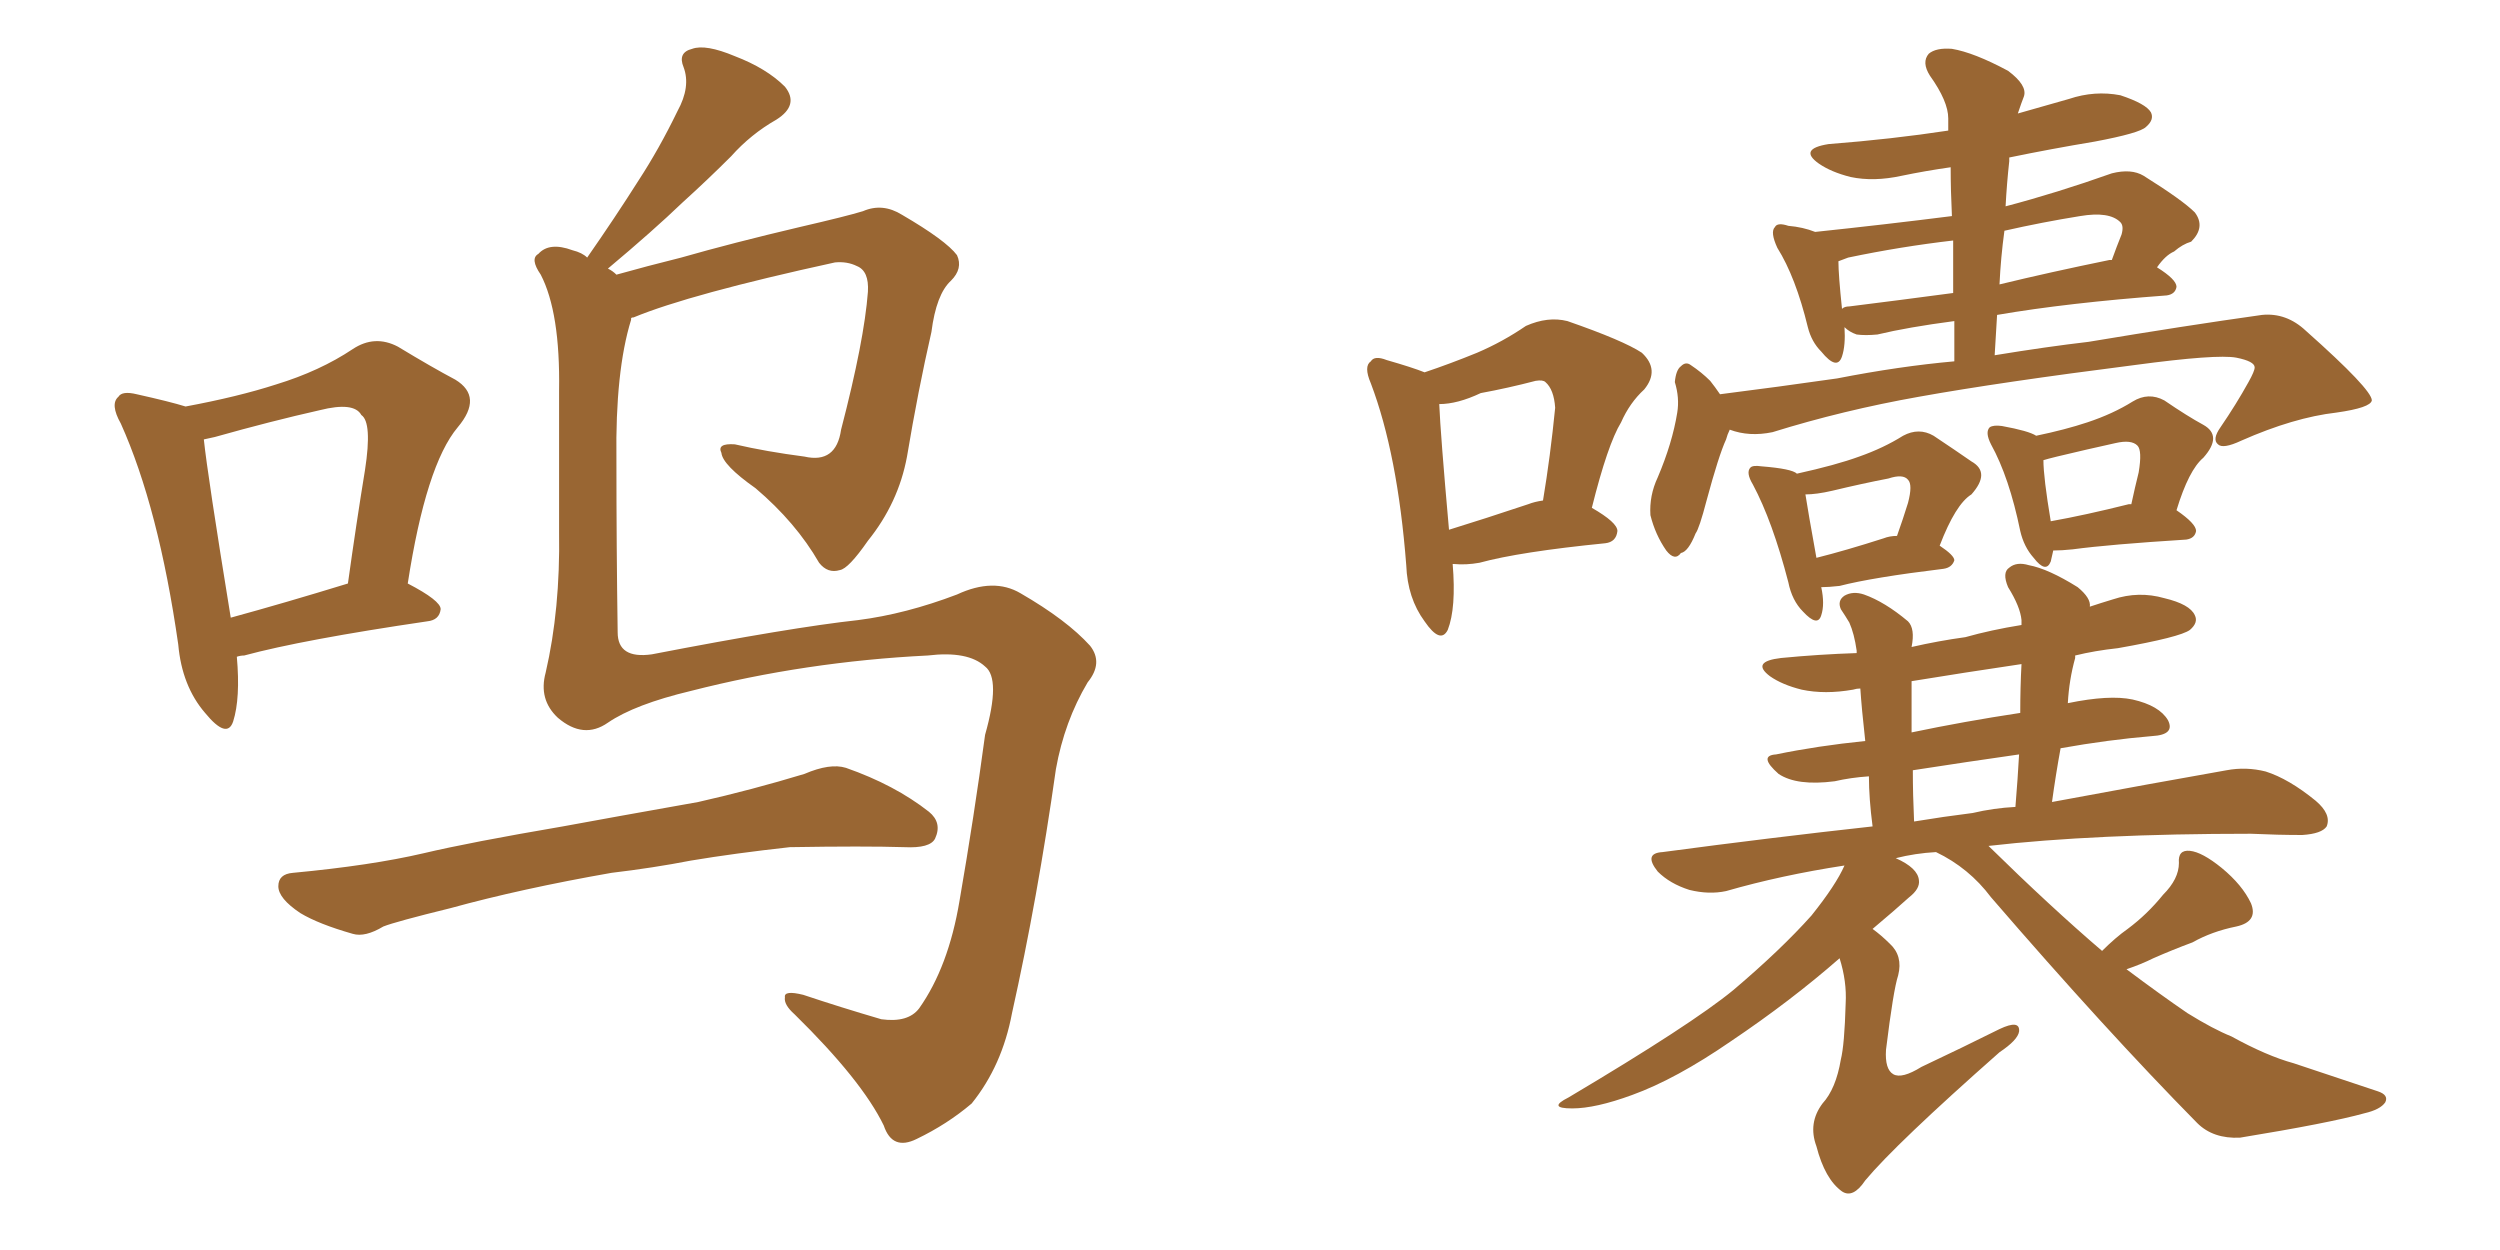 <svg xmlns="http://www.w3.org/2000/svg" xmlns:xlink="http://www.w3.org/1999/xlink" width="300" height="150"><path fill="#996633" padding="10" d="M28.42 78.81L28.42 78.81Q28.86 83.79 27.98 86.57L27.98 86.57Q27.25 88.77 24.61 85.55L24.61 85.55Q21.83 82.32 21.39 77.34L21.39 77.34Q19.04 60.94 14.50 50.83L14.50 50.83Q13.18 48.49 14.21 47.61L14.21 47.61Q14.65 46.88 16.41 47.31L16.41 47.31Q20.36 48.19 22.27 48.78L22.27 48.78Q28.56 47.61 33.11 46.14L33.11 46.14Q38.38 44.53 42.33 41.89L42.33 41.89Q44.97 40.14 47.75 41.60L47.75 41.60Q51.86 44.09 54.64 45.56L54.64 45.56Q58.01 47.61 54.93 51.27L54.93 51.27Q51.12 55.81 48.93 70.02L48.93 70.02Q52.88 72.07 52.88 73.10L52.88 73.10Q52.73 74.41 51.27 74.56L51.27 74.56Q36.33 76.76 29.30 78.66L29.30 78.66Q28.86 78.66 28.42 78.81ZM27.69 74.12L27.69 74.12Q34.13 72.36 41.75 70.02L41.75 70.02Q42.77 62.70 43.80 56.40L43.80 56.40Q44.68 50.68 43.36 49.80L43.36 49.80Q42.48 48.19 38.38 49.22L38.38 49.22Q32.52 50.54 25.78 52.44L25.78 52.44Q25.05 52.59 24.46 52.73L24.46 52.73Q24.90 56.98 27.69 74.12ZM73.39 104.74L73.39 104.74Q62.55 106.64 54.05 108.98L54.05 108.98Q47.46 110.60 46.00 111.18L46.00 111.18Q43.80 112.50 42.33 112.06L42.33 112.06Q38.23 110.89 36.04 109.57L36.04 109.57Q33.40 107.81 33.40 106.35L33.40 106.35Q33.40 104.88 35.16 104.74L35.16 104.74Q44.53 103.86 50.83 102.39L50.83 102.39Q56.40 101.07 67.53 99.17L67.53 99.17Q73.10 98.14 83.79 96.24L83.79 96.24Q90.23 94.78 96.53 92.87L96.53 92.87Q99.61 91.55 101.51 92.14L101.51 92.14Q107.37 94.19 111.47 97.41L111.47 97.41Q113.09 98.73 112.21 100.63L112.21 100.63Q111.62 101.81 108.54 101.66L108.54 101.66Q103.71 101.51 94.78 101.66L94.78 101.66Q88.18 102.39 82.91 103.27L82.91 103.27Q78.37 104.15 73.39 104.74ZM75.73 38.23L75.73 38.23L75.73 38.23Q75.73 38.23 75.73 38.38L75.73 38.38Q73.83 44.53 73.97 55.08L73.97 55.08Q73.97 65.63 74.12 75.88L74.12 75.88Q74.12 79.10 78.22 78.52L78.22 78.52Q94.92 75.29 102.98 74.41L102.98 74.41Q108.69 73.68 114.84 71.34L114.84 71.34Q119.24 69.29 122.46 71.19L122.46 71.19Q128.03 74.41 130.81 77.49L130.81 77.49Q132.42 79.54 130.52 81.88L130.52 81.88Q127.73 86.57 126.71 92.29L126.71 92.29Q124.51 107.81 121.44 121.58L121.44 121.58Q120.26 127.88 116.60 132.42L116.60 132.42Q113.67 134.91 110.01 136.67L110.01 136.67Q107.08 138.13 106.05 135.06L106.05 135.06Q103.42 129.64 95.36 121.73L95.36 121.73Q94.04 120.56 94.19 119.68L94.19 119.68Q94.04 118.80 96.39 119.38L96.39 119.38Q100.78 120.85 105.76 122.31L105.76 122.31Q108.98 122.75 110.30 121.00L110.30 121.00Q113.82 116.02 115.14 108.11L115.14 108.11Q116.89 98.00 118.21 88.18L118.21 88.18Q120.12 81.45 118.21 79.98L118.21 79.98Q116.16 78.08 111.33 78.66L111.33 78.66Q96.68 79.39 82.91 82.91L82.91 82.91Q76.17 84.52 72.95 86.72L72.95 86.72Q70.02 88.77 66.94 86.13L66.94 86.13Q64.60 83.94 65.48 80.71L65.48 80.71Q67.24 73.10 67.09 63.87L67.09 63.87Q67.09 54.49 67.09 46.88L67.09 46.88Q67.24 37.50 64.89 32.96L64.89 32.96Q63.57 31.05 64.60 30.47L64.60 30.47Q65.92 29.00 68.70 30.03L68.70 30.03Q69.87 30.32 70.46 30.91L70.46 30.91Q73.83 26.07 76.61 21.68L76.61 21.68Q79.10 17.87 81.30 13.33L81.30 13.33Q82.91 10.40 82.03 8.06L82.03 8.06Q81.30 6.30 83.06 5.86L83.06 5.86Q84.67 5.27 88.18 6.74L88.18 6.74Q91.99 8.20 94.19 10.40L94.19 10.40Q95.95 12.60 93.16 14.36L93.16 14.36Q90.09 16.11 87.74 18.75L87.74 18.75Q84.96 21.53 81.88 24.32L81.88 24.32Q78.37 27.69 72.95 32.23L72.95 32.23Q73.54 32.52 73.97 32.96L73.97 32.96Q77.64 31.93 81.74 30.91L81.74 30.91Q87.89 29.15 95.95 27.25L95.95 27.25Q101.66 25.93 103.56 25.34L103.56 25.34Q105.91 24.32 108.25 25.78L108.25 25.78Q113.53 28.86 114.84 30.62L114.84 30.62Q115.58 32.23 114.11 33.69L114.11 33.69Q112.35 35.30 111.77 39.84L111.77 39.84Q110.16 46.88 108.84 54.79L108.84 54.79Q107.81 60.35 104.15 64.89L104.15 64.89Q101.81 68.26 100.78 68.41L100.78 68.41Q99.32 68.85 98.29 67.53L98.29 67.53Q95.51 62.70 90.67 58.59L90.67 58.59Q86.72 55.81 86.57 54.35L86.57 54.35Q85.99 53.17 88.18 53.32L88.18 53.32Q91.99 54.20 96.53 54.79L96.53 54.79Q100.34 55.66 100.93 51.56L100.93 51.56Q103.71 40.87 104.15 35.01L104.15 35.01Q104.30 32.52 102.83 31.93L102.83 31.93Q101.66 31.35 100.20 31.49L100.20 31.49Q82.76 35.30 76.03 38.09L76.03 38.09Q75.73 38.09 75.73 38.23ZM207.57 51.56L207.57 51.56Q207.28 52.15 207.13 52.73L207.13 52.73Q206.25 54.64 204.79 60.06L204.79 60.06Q203.91 63.43 203.47 64.01L203.47 64.01Q202.59 66.21 201.71 66.36L201.71 66.36Q200.98 67.38 199.95 66.06L199.95 66.06Q198.63 64.16 198.05 61.82L198.05 61.82Q197.90 59.47 198.93 57.28L198.93 57.28Q200.68 53.17 201.27 49.51L201.27 49.51Q201.56 47.75 200.98 45.85L200.98 45.85Q201.12 44.38 201.71 43.95L201.71 43.95Q202.29 43.36 202.88 43.80L202.88 43.80Q204.20 44.68 205.22 45.70L205.22 45.70Q205.81 46.44 206.40 47.31L206.40 47.31Q213.28 46.44 220.46 45.41L220.46 45.41Q227.93 43.95 234.52 43.36L234.52 43.36Q234.52 40.87 234.52 38.53L234.52 38.53Q228.96 39.26 225.29 40.14L225.29 40.14Q223.83 40.28 222.80 40.14L222.80 40.14Q221.92 39.84 221.34 39.26L221.34 39.26Q221.48 41.46 221.04 42.77L221.04 42.77Q220.46 44.53 218.55 42.19L218.55 42.19Q217.38 41.02 216.94 39.26L216.94 39.26Q215.48 33.25 213.28 29.74L213.28 29.74Q212.40 27.83 212.99 27.25L212.99 27.25Q213.28 26.66 214.60 27.10L214.60 27.10Q216.36 27.25 217.82 27.83L217.82 27.83Q226.17 26.95 234.23 25.93L234.23 25.93Q234.08 22.85 234.08 20.07L234.08 20.07Q231.01 20.51 228.22 21.09L228.22 21.09Q224.85 21.83 222.07 21.24L222.07 21.24Q219.73 20.65 218.26 19.63L218.26 19.63Q215.77 17.87 219.43 17.29L219.43 17.29Q227.05 16.70 233.79 15.67L233.79 15.67Q233.79 14.79 233.79 14.21L233.79 14.21Q233.79 12.16 231.59 9.08L231.59 9.08Q230.57 7.47 231.45 6.45L231.45 6.45Q232.32 5.71 234.23 5.86L234.23 5.86Q236.87 6.30 240.97 8.50L240.97 8.50Q243.31 10.25 242.87 11.57L242.87 11.57Q242.58 12.30 242.14 13.62L242.14 13.62Q245.21 12.74 248.29 11.87L248.29 11.87Q251.37 10.84 254.44 11.43L254.44 11.43Q257.52 12.45 258.11 13.48L258.11 13.48Q258.54 14.36 257.52 15.23L257.52 15.23Q256.79 15.97 251.37 16.99L251.37 16.99Q246.09 17.87 241.11 18.90L241.11 18.90Q241.11 19.19 241.11 19.34L241.11 19.34Q240.82 21.97 240.67 24.76L240.67 24.76Q246.83 23.14 253.42 20.80L253.42 20.80Q255.76 20.21 257.23 21.09L257.23 21.09Q261.91 24.02 263.38 25.49L263.38 25.49Q264.70 27.25 262.94 29.00L262.94 29.00Q261.91 29.30 260.89 30.18L260.89 30.18Q259.86 30.62 258.84 32.08L258.84 32.08Q261.18 33.54 261.18 34.42L261.18 34.42Q261.04 35.30 260.01 35.45L260.01 35.45Q248.14 36.33 239.65 37.79L239.65 37.79Q239.50 40.28 239.36 42.63L239.36 42.63Q245.65 41.60 250.63 41.02L250.63 41.02Q262.06 39.11 271.44 37.79L271.44 37.79Q274.37 37.50 276.71 39.70L276.71 39.70Q284.62 46.73 284.62 48.05L284.62 48.05Q284.47 48.93 280.37 49.51L280.37 49.51Q275.24 50.10 268.95 52.88L268.95 52.88Q266.75 53.91 266.16 53.32L266.16 53.32Q265.43 52.73 266.46 51.27L266.46 51.27Q268.36 48.49 269.82 45.85L269.82 45.85Q270.56 44.53 270.56 44.09L270.56 44.09Q270.56 43.36 268.36 42.92L268.36 42.92Q266.02 42.48 256.20 43.80L256.20 43.80Q240.09 45.85 230.27 47.61L230.27 47.61Q221.19 49.22 212.70 51.86L212.70 51.86Q209.91 52.44 207.57 51.56ZM234.38 35.16L234.38 35.16Q234.38 31.93 234.38 28.86L234.38 28.86Q228.08 29.59 221.78 30.91L221.78 30.91Q221.04 31.20 220.61 31.35L220.61 31.35Q220.61 32.96 221.04 37.06L221.04 37.06Q221.34 36.77 221.92 36.77L221.92 36.77Q227.78 36.04 234.38 35.16ZM240.53 27.69L240.53 27.69Q240.09 30.91 239.94 34.13L239.94 34.13Q245.95 32.67 253.13 31.20L253.13 31.20Q253.27 31.20 253.42 31.20L253.42 31.20Q254.00 29.59 254.59 28.13L254.59 28.13Q254.88 27.10 254.44 26.66L254.44 26.66Q253.13 25.34 249.61 25.93L249.61 25.93Q245.07 26.66 240.53 27.69ZM218.55 70.46L218.55 70.46Q218.99 72.51 218.55 73.83L218.55 73.83Q218.12 75.29 216.36 73.39L216.36 73.39Q215.04 72.07 214.60 69.87L214.60 69.87Q212.70 62.55 210.35 58.15L210.35 58.15Q209.47 56.69 210.06 56.10L210.06 56.10Q210.35 55.81 211.38 55.96L211.38 55.96Q215.04 56.25 215.63 56.84L215.63 56.84Q220.31 55.81 223.10 54.79L223.10 54.79Q226.03 53.76 228.37 52.29L228.37 52.29Q230.27 51.27 232.03 52.29L232.03 52.29Q234.67 54.05 236.57 55.37L236.57 55.37Q238.92 56.69 236.57 59.33L236.57 59.33Q234.67 60.50 232.76 65.48L232.76 65.48Q234.52 66.65 234.52 67.24L234.52 67.24Q234.23 68.12 233.20 68.26L233.20 68.26Q224.71 69.29 220.75 70.31L220.75 70.31Q219.43 70.46 218.55 70.46ZM226.03 64.60L226.03 64.60Q226.76 64.31 227.64 64.31L227.64 64.31Q228.37 62.26 228.96 60.35L228.96 60.35Q229.54 58.15 228.96 57.57L228.96 57.57Q228.37 56.84 226.61 57.42L226.61 57.42Q223.54 58.01 219.87 58.89L219.87 58.89Q217.97 59.33 216.65 59.33L216.65 59.33Q216.94 61.23 217.97 66.94L217.97 66.94Q221.48 66.06 226.03 64.60ZM246.39 66.06L246.39 66.06Q246.24 66.80 246.09 67.38L246.09 67.38Q245.51 68.85 244.04 66.94L244.04 66.94Q242.87 65.63 242.43 63.72L242.43 63.72Q241.11 57.28 238.92 53.32L238.92 53.32Q238.18 51.86 238.77 51.27L238.77 51.27Q239.21 50.98 240.23 51.12L240.23 51.12Q243.46 51.71 244.34 52.29L244.34 52.29Q247.85 51.56 250.49 50.68L250.49 50.68Q253.56 49.66 255.91 48.19L255.91 48.19Q257.81 47.02 259.72 48.05L259.72 48.05Q262.50 49.95 264.40 50.98L264.40 50.98Q266.75 52.29 264.40 54.93L264.40 54.93Q262.65 56.40 261.18 61.23L261.18 61.23Q263.53 62.84 263.53 63.72L263.53 63.72Q263.38 64.60 262.35 64.75L262.35 64.75Q253.13 65.33 248.73 65.92L248.73 65.92Q247.41 66.06 246.39 66.06ZM255.47 60.50L255.47 60.50Q255.62 60.50 255.76 60.50L255.76 60.50Q256.20 58.45 256.64 56.69L256.64 56.69Q257.08 54.05 256.49 53.47L256.49 53.47Q255.76 52.73 253.86 53.17L253.86 53.17Q250.49 53.91 246.83 54.79L246.83 54.79Q245.65 55.08 245.21 55.22L245.21 55.22Q245.21 57.28 246.09 62.55L246.09 62.55Q250.20 61.82 255.47 60.50ZM252.25 114.11L252.25 114.11Q253.86 112.50 255.32 111.47L255.32 111.47Q257.67 109.72 259.57 107.37L259.57 107.37Q261.47 105.47 261.47 103.56L261.47 103.56Q261.33 101.95 262.79 102.10L262.79 102.10Q264.26 102.25 266.60 104.15L266.60 104.15Q269.09 106.20 270.12 108.40L270.12 108.40Q271.00 110.60 268.36 111.18L268.36 111.18Q265.43 111.77 263.09 113.09L263.09 113.09Q260.74 113.96 258.40 114.99L258.40 114.99Q256.93 115.72 255.18 116.31L255.18 116.31Q259.28 119.38 262.50 121.58L262.50 121.58Q265.58 123.49 267.77 124.37L267.77 124.37Q272.02 126.71 275.24 127.59L275.24 127.59Q280.08 129.20 285.35 130.96L285.35 130.96Q286.67 131.40 286.23 132.28L286.23 132.28Q285.64 133.15 283.74 133.59L283.74 133.59Q279.49 134.77 268.80 136.52L268.80 136.52Q265.58 136.67 263.67 134.77L263.67 134.77Q252.69 123.63 238.92 107.67L238.92 107.67Q236.28 104.15 232.32 102.25L232.32 102.25Q229.83 102.39 227.49 102.98L227.49 102.98Q230.13 104.15 230.27 105.62L230.27 105.62Q230.42 106.64 229.10 107.67L229.10 107.67Q227.49 109.13 224.71 111.47L224.71 111.47Q225.73 112.21 226.76 113.23L226.76 113.23Q228.37 114.70 227.78 117.04L227.78 117.04Q227.20 118.80 226.32 125.98L226.32 125.98Q226.17 128.32 227.20 128.91L227.20 128.91Q228.22 129.49 230.57 128.03L230.57 128.03Q235.55 125.68 239.94 123.49L239.94 123.49Q242.43 122.31 242.29 123.78L242.29 123.78Q242.14 124.80 239.94 126.27L239.94 126.27Q227.49 137.26 223.83 141.65L223.83 141.65Q222.36 143.85 221.04 142.97L221.04 142.97Q218.99 141.50 217.97 137.55L217.97 137.55Q216.94 134.77 218.70 132.42L218.70 132.42Q220.31 130.66 220.90 127.15L220.90 127.15Q221.34 125.39 221.48 120.41L221.48 120.41Q221.63 117.77 220.75 114.99L220.75 114.99Q214.89 120.12 207.71 124.95L207.71 124.95Q201.12 129.49 195.85 131.40L195.85 131.40Q191.46 133.01 188.67 133.01L188.67 133.01Q185.60 133.01 188.23 131.69L188.23 131.69Q203.03 122.90 208.01 118.80L208.01 118.80Q213.72 113.96 217.38 109.86L217.38 109.86Q220.31 106.20 221.34 103.86L221.34 103.86Q213.72 105.03 207.13 106.93L207.13 106.93Q205.08 107.37 202.73 106.79L202.73 106.79Q200.39 106.05 198.93 104.59L198.93 104.59Q197.17 102.39 199.51 102.25L199.51 102.25Q212.70 100.49 224.71 99.17L224.71 99.17Q224.27 95.80 224.27 93.16L224.27 93.16Q222.07 93.31 220.17 93.75L220.17 93.75Q215.63 94.34 213.43 92.87L213.43 92.87Q210.94 90.67 213.13 90.53L213.13 90.53Q218.12 89.50 223.83 88.92L223.83 88.92Q223.39 84.96 223.24 82.62L223.24 82.62Q222.80 82.62 222.36 82.76L222.36 82.76Q218.99 83.35 216.21 82.76L216.21 82.76Q213.87 82.18 212.40 81.15L212.40 81.15Q210.06 79.39 213.72 78.96L213.72 78.96Q218.26 78.52 222.80 78.37L222.80 78.37Q222.80 78.08 222.80 78.08L222.80 78.08Q222.51 76.03 221.92 74.71L221.92 74.71Q221.48 73.97 220.90 73.10L220.90 73.10Q220.46 72.07 221.34 71.48L221.34 71.48Q222.36 70.90 223.68 71.34L223.68 71.34Q226.17 72.22 228.96 74.56L228.96 74.56Q229.83 75.44 229.39 77.64L229.39 77.64Q232.62 76.90 235.84 76.46L235.84 76.46Q238.92 75.59 242.58 75L242.58 75Q242.58 74.56 242.58 74.41L242.58 74.41Q242.43 72.80 240.97 70.46L240.97 70.46Q240.23 68.70 241.11 68.12L241.11 68.12Q241.99 67.38 243.46 67.82L243.46 67.82Q245.80 68.26 249.32 70.46L249.32 70.46Q250.93 71.78 250.78 72.80L250.78 72.80Q252.10 72.36 253.56 71.92L253.56 71.92Q256.64 70.90 259.72 71.78L259.72 71.78Q262.79 72.51 263.38 73.83L263.38 73.83Q263.82 74.71 262.79 75.59L262.79 75.59Q261.62 76.46 254.15 77.78L254.15 77.78Q251.37 78.08 249.02 78.66L249.02 78.66Q249.02 78.81 249.02 78.96L249.02 78.96Q248.29 81.59 248.14 84.38L248.14 84.38Q253.13 83.35 255.91 83.94L255.91 83.94Q259.13 84.67 260.16 86.43L260.16 86.43Q261.04 88.18 258.25 88.33L258.25 88.33Q252.98 88.77 247.27 89.79L247.27 89.79Q246.68 93.02 246.24 96.24L246.24 96.24Q258.84 93.90 267.19 92.43L267.19 92.43Q269.53 91.99 271.88 92.58L271.88 92.58Q274.66 93.46 277.88 96.09L277.88 96.09Q279.79 97.71 279.20 99.17L279.20 99.17Q278.61 100.05 276.27 100.20L276.27 100.20Q273.34 100.20 270.12 100.05L270.12 100.05Q251.37 100.05 238.62 101.51L238.62 101.51Q246.09 108.84 252.25 114.11ZM242.43 85.55L242.43 85.55Q242.43 82.47 242.58 79.69L242.58 79.69Q235.69 80.71 229.39 81.74L229.39 81.74Q229.39 84.67 229.39 87.89L229.39 87.89Q235.69 86.57 242.43 85.55ZM241.85 96.83L241.85 96.83Q242.14 93.31 242.29 90.53L242.29 90.53Q236.13 91.41 229.54 92.43L229.54 92.43Q229.54 95.36 229.69 98.58L229.69 98.58Q233.20 98.00 236.72 97.56L236.72 97.56Q239.21 96.97 241.85 96.83ZM174.32 67.68L174.32 67.68Q174.76 72.95 173.73 75.59L173.73 75.59Q172.85 77.34 170.95 74.56L170.95 74.56Q168.90 71.78 168.75 67.82L168.75 67.82Q167.72 54.49 164.50 46.00L164.50 46.00Q163.62 43.95 164.50 43.36L164.50 43.36Q164.94 42.63 166.41 43.21L166.41 43.21Q169.48 44.09 170.95 44.68L170.95 44.68Q174.02 43.65 177.25 42.33L177.25 42.33Q180.32 41.02 183.11 39.11L183.11 39.11Q185.74 37.94 188.09 38.53L188.09 38.53Q194.82 40.87 197.02 42.33L197.02 42.33Q199.22 44.38 197.31 46.73L197.31 46.73Q195.56 48.34 194.53 50.68L194.53 50.68Q192.92 53.32 191.02 60.94L191.02 60.94Q194.09 62.70 194.09 63.72L194.09 63.72Q193.95 65.04 192.63 65.19L192.63 65.19Q182.37 66.21 177.54 67.53L177.54 67.53Q175.93 67.82 174.46 67.68L174.46 67.68Q174.46 67.68 174.32 67.68ZM183.40 60.50L183.40 60.50L183.40 60.50Q184.13 60.21 185.16 60.06L185.16 60.06Q186.04 54.79 186.62 48.93L186.62 48.93Q186.47 46.73 185.45 45.85L185.45 45.85Q185.16 45.56 184.28 45.70L184.28 45.70Q180.91 46.58 177.69 47.17L177.69 47.17Q174.90 48.49 172.71 48.49L172.71 48.49Q172.85 52.00 173.88 63.57L173.88 63.57Q178.13 62.26 183.40 60.50Z"/></svg>